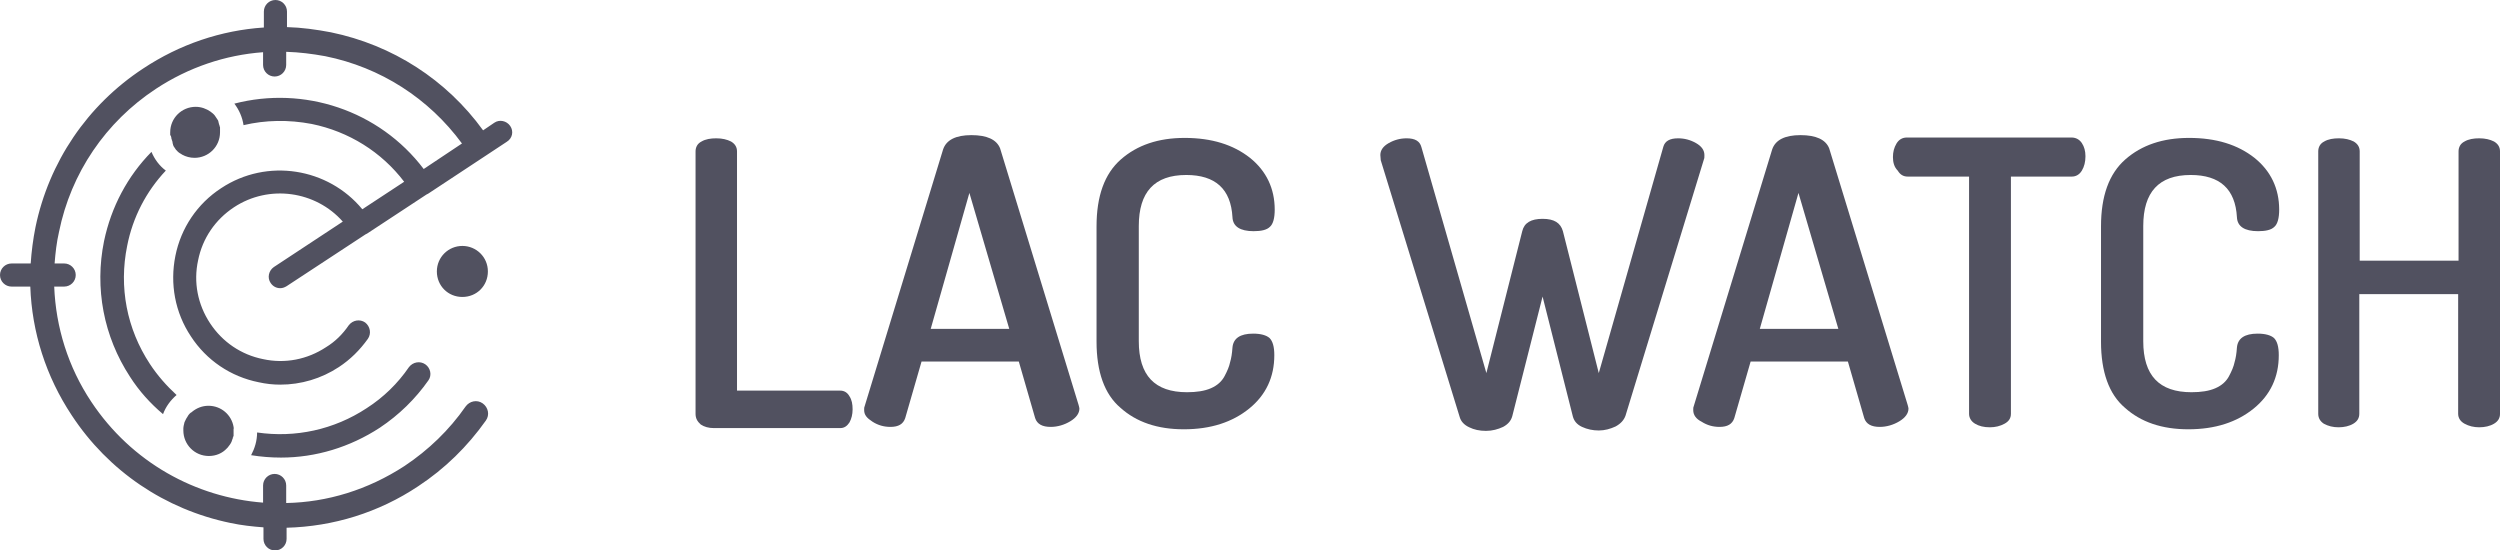 <?xml version="1.0" encoding="utf-8"?>
<!-- Generator: Adobe Illustrator 19.1.0, SVG Export Plug-In . SVG Version: 6.00 Build 0)  -->
<svg version="1.1" id="レイヤー_1" xmlns="http://www.w3.org/2000/svg" xmlns:xlink="http://www.w3.org/1999/xlink" x="0px"
	 y="0px" width="627.2px" height="138.1px" viewBox="164 931.9 627.2 138.1" style="enable-background:new 164 931.9 627.2 138.1;"
	 xml:space="preserve">
<style type="text/css">
	.st0{fill:#515160;}
	.st1{fill:#515160;}
</style>
<g>
	<path class="st0" d="M338.5,1035.7v-65.8c0-1.1,0.5-2,1.5-2.5c1-0.6,2.3-0.8,3.7-0.8c1.5,0,2.7,0.3,3.7,0.8c1,0.6,1.5,1.4,1.5,2.5
		v60h25.9c1,0,1.8,0.5,2.3,1.4c0.6,0.9,0.8,2,0.8,3.3s-0.3,2.4-0.8,3.3c-0.6,0.9-1.3,1.4-2.3,1.4h-31.7c-1.3,0-2.4-0.3-3.3-0.9
		C338.9,1037.6,338.5,1036.8,338.5,1035.7z"/>
	<path class="st0" d="M380.8,1034.8c0-0.4,0-0.7,0.1-0.9l19.7-64.5c0.8-2.4,3.2-3.6,7.1-3.6c3.9,0,6.3,1.1,7.2,3.3l19.7,64.4
		c0.1,0.4,0.2,0.7,0.2,0.9c0,1.2-0.8,2.3-2.3,3.2s-3.2,1.4-4.9,1.4c-2.1,0-3.4-0.7-3.9-2.2l-4.1-14.2h-24.4l-4.1,14.2
		c-0.5,1.5-1.7,2.2-3.7,2.2c-1.6,0-3.1-0.4-4.5-1.3S380.8,1036,380.8,1034.8z M397.5,1014.4h19.7l-10-34.1L397.5,1014.4z"/>
	<path class="st0" d="M439.1,1017.6v-28.9c0-7.6,2-13.2,6.1-16.8c4.1-3.6,9.4-5.4,16-5.4c6.8,0,12.2,1.7,16.4,5
		c4.1,3.3,6.2,7.7,6.2,13c0,2.1-0.4,3.6-1.2,4.3c-0.8,0.8-2.2,1.1-4.1,1.1c-3.4,0-5.2-1.2-5.3-3.5c-0.4-7.1-4.3-10.6-11.6-10.6
		c-8,0-11.9,4.3-11.9,12.8v28.9c0,8.6,4,12.8,12.1,12.8c2.4,0,4.4-0.3,6-1c1.6-0.7,2.7-1.7,3.4-3s1.2-2.5,1.4-3.5
		c0.3-1,0.5-2.2,0.6-3.7c0.2-2.3,1.9-3.5,5.2-3.5c1.9,0,3.3,0.4,4.1,1.1c0.8,0.8,1.2,2.2,1.2,4.3c0,5.5-2.1,10-6.3,13.4
		c-4.2,3.4-9.6,5.2-16.4,5.2c-6.6,0-11.9-1.8-15.9-5.4C441.1,1030.8,439.1,1025.2,439.1,1017.6z"/>
	<path class="st0" d="M510.3,970.8c0-1.2,0.7-2.2,2.1-3c1.4-0.8,2.9-1.2,4.5-1.2c2.1,0,3.3,0.7,3.7,2.2l16.3,56.7l9-35.6
		c0.5-2.1,2.2-3.1,5.1-3.1c2.9,0,4.5,1,5.1,3.1l9,35.6l16.2-56.8c0.4-1.4,1.6-2.1,3.7-2.1c1.6,0,3.1,0.4,4.5,1.2s2.1,1.8,2.1,3
		c0,0.5,0,0.8-0.1,1l-19.7,64.4c-0.4,1.1-1.2,2-2.5,2.7c-1.3,0.6-2.7,1-4.2,1s-2.9-0.3-4.2-0.9c-1.3-0.6-2-1.5-2.3-2.6l-7.6-30.1
		l-7.6,30c-0.3,1.1-1,2-2.3,2.7c-1.3,0.6-2.7,1-4.3,1s-3-0.3-4.2-0.9c-1.3-0.6-2.1-1.5-2.4-2.6l-19.8-64.4
		C510.4,971.6,510.3,971.2,510.3,970.8z"/>
	<path class="st0" d="M588.8,1034.8c0-0.4,0-0.7,0.1-0.9l19.7-64.5c0.8-2.4,3.2-3.6,7.1-3.6c3.9,0,6.3,1.1,7.2,3.3l19.7,64.4
		c0.1,0.4,0.2,0.7,0.2,0.9c0,1.2-0.8,2.3-2.3,3.2s-3.2,1.4-4.9,1.4c-2.1,0-3.4-0.7-3.9-2.2l-4.1-14.2h-24.4l-4.1,14.2
		c-0.5,1.5-1.7,2.2-3.7,2.2c-1.6,0-3.1-0.4-4.5-1.3C589.5,1037,588.8,1036,588.8,1034.8z M605.5,1014.4h19.7l-10-34.1L605.5,1014.4z
		"/>
	<path class="st0" d="M638.9,971.3c0-1.3,0.3-2.4,0.9-3.4c0.6-1,1.5-1.5,2.6-1.5h41.3c1.1,0,2,0.5,2.6,1.4s0.9,2,0.9,3.3
		c0,1.4-0.3,2.6-0.9,3.6c-0.6,1-1.5,1.5-2.5,1.5h-15.3v59.5c0,1.1-0.5,1.9-1.6,2.5c-1.1,0.6-2.3,0.9-3.7,0.9c-1.5,0-2.7-0.3-3.7-0.9
		c-1-0.6-1.5-1.5-1.5-2.5v-59.5h-15.4c-1.1,0-1.9-0.5-2.5-1.5C639.2,973.8,638.9,972.6,638.9,971.3z"/>
	<path class="st0" d="M691.1,1017.6v-28.9c0-7.6,2-13.2,6.1-16.8s9.4-5.4,16-5.4c6.8,0,12.2,1.7,16.4,5c4.1,3.3,6.2,7.7,6.2,13
		c0,2.1-0.4,3.6-1.2,4.3c-0.8,0.8-2.2,1.1-4.1,1.1c-3.4,0-5.2-1.2-5.3-3.5c-0.4-7.1-4.3-10.6-11.6-10.6c-8,0-11.9,4.3-11.9,12.8
		v28.9c0,8.6,4,12.8,12.1,12.8c2.4,0,4.4-0.3,6-1s2.7-1.7,3.4-3s1.2-2.5,1.4-3.5c0.3-1,0.5-2.2,0.6-3.7c0.2-2.3,1.9-3.5,5.2-3.5
		c1.9,0,3.3,0.4,4.1,1.1c0.8,0.8,1.2,2.2,1.2,4.3c0,5.5-2.1,10-6.3,13.4c-4.2,3.4-9.6,5.2-16.4,5.2c-6.6,0-11.9-1.8-15.9-5.4
		C693.1,1030.8,691.1,1025.2,691.1,1017.6z"/>
	<path class="st0" d="M745.6,1035.7v-65.8c0-1.1,0.5-2,1.5-2.5c1-0.6,2.3-0.8,3.7-0.8c1.5,0,2.7,0.3,3.7,0.8c1,0.6,1.5,1.4,1.5,2.5
		v27.4h24.8v-27.4c0-1.1,0.5-2,1.5-2.5c1-0.6,2.3-0.8,3.7-0.8c1.5,0,2.7,0.3,3.7,0.8c1,0.6,1.5,1.4,1.5,2.5v65.8
		c0,1.1-0.5,1.9-1.5,2.5c-1,0.6-2.3,0.9-3.7,0.9s-2.6-0.3-3.7-0.9c-1.1-0.6-1.6-1.5-1.6-2.5v-30h-24.8v30c0,1.1-0.5,1.9-1.5,2.5
		c-1,0.6-2.3,0.9-3.7,0.9s-2.6-0.3-3.7-0.9C746.1,1037.6,745.6,1036.8,745.6,1035.7z"/>
</g>
<path class="st1" d="M280,993.6c-3.5,0-6.4,2.8-6.4,6.4c0,3.6,2.8,6.4,6.4,6.4c3.6,0,6.4-2.8,6.4-6.4S283.5,993.6,280,993.6z
	 M222.6,1039L222.6,1039L222.6,1039c-0.5-3-3.1-5.3-6.3-5.3c-1.6,0-3,0.6-4.1,1.5l0,0c-0.1,0.1-0.2,0.2-0.3,0.2l0,0
	c-0.4,0.3-0.7,0.7-0.9,1.1l0,0c-0.3,0.4-0.5,0.9-0.7,1.3l0,0c0,0.1-0.1,0.2-0.1,0.4l0,0c-0.1,0.4-0.2,0.8-0.2,1.1l0,0
	c0,0.2,0,0.4,0,0.6c0,3.5,2.8,6.4,6.4,6.4c1.8,0,3.4-0.7,4.5-1.9l0,0l0,0c0.1-0.1,0.1-0.1,0.2-0.2l0,0c0.4-0.5,0.8-1,1-1.5l0,0
	c0-0.1,0.1-0.2,0.1-0.3l0,0c0-0.1,0.1-0.2,0.1-0.3l0,0c0-0.1,0.1-0.2,0.1-0.2s0,0,0-0.1c0-0.1,0-0.2,0.1-0.2v-0.1
	c0-0.1,0-0.1,0.1-0.2v-0.1c0-0.1,0-0.1,0-0.2c0,0,0-0.1,0-0.2c0-0.1,0-0.1,0-0.2c0-0.1,0-0.1,0-0.2v-0.1c0-0.1,0-0.2,0-0.3
	c0-0.2,0-0.3,0-0.5l0,0C222.7,1039.4,222.6,1039.2,222.6,1039z M292,963.5c-0.9-1.3-2.7-1.7-4-0.8l-2.8,1.9
	c-9.2-12.7-22.7-21.4-38.2-24.6c-3.7-0.7-7.3-1.2-11-1.3v-3.9c0-1.6-1.3-2.9-2.9-2.9s-2.9,1.3-2.9,2.9v4
	c-10.7,0.7-21.1,4.2-30.3,10.3c-14,9.2-23.6,23.4-27,39.8c-0.6,3-1,6.1-1.2,9.1h-4.8c-1.6,0-2.9,1.3-2.9,2.9c0,1.6,1.3,2.9,2.9,2.9
	h4.7c0.4,11.4,3.9,22.5,10.4,32.3c9.2,14,23.4,23.6,39.8,27c2.8,0.6,5.6,0.9,8.3,1.1v2.9c0,1.6,1.3,2.9,2.9,2.9s2.9-1.3,2.9-2.9
	v-2.8c11.7-0.3,23.1-3.8,33-10.4c6.7-4.4,12.4-10,17-16.5c1-1.4,0.6-3.3-0.8-4.3c-1.4-1-3.3-0.6-4.3,0.8
	c-4.1,5.9-9.3,10.9-15.3,14.9c-9.2,6-19.4,9.1-29.7,9.3v-4.4c0-1.6-1.3-2.9-2.9-2.9s-2.9,1.3-2.9,2.9v4.3
	c-16.9-1.3-33-10.1-43.1-25.3c-5.8-8.7-8.9-18.7-9.3-28.9h2.5c1.6,0,2.9-1.3,2.9-2.9c0-1.6-1.3-2.9-2.9-2.9h-2.4
	c0.2-2.6,0.5-5.3,1.1-7.9c3-14.8,11.7-27.6,24.3-35.9c8.2-5.4,17.4-8.5,26.9-9.2v3.2c0,1.6,1.3,2.9,2.9,2.9s2.9-1.3,2.9-2.9v-3.3
	c3.3,0.1,6.5,0.5,9.8,1.1c13.9,2.8,26,10.6,34.3,21.9l-9.6,6.4c-11.2-14.8-30.2-20.9-47.5-16.4c1.2,1.6,2,3.4,2.3,5.4
	c5.5-1.3,11.3-1.4,17.1-0.3c9.3,1.9,17.5,7,23.2,14.5l-10.5,6.9c-8.6-10.4-23.9-12.9-35.4-5.3c-6,3.9-10.1,10-11.5,17
	s-0.1,14.2,3.9,20.2c3.9,6,10,10.1,17,11.5c1.8,0.4,3.6,0.6,5.4,0.6c5.2,0,10.3-1.5,14.7-4.4c2.9-1.9,5.3-4.3,7.3-7.1
	c0.9-1.3,0.6-3.1-0.7-4.1c-1.3-0.9-3.1-0.6-4.1,0.7c-1.5,2.2-3.4,4.1-5.7,5.5c-4.7,3.1-10.3,4.2-15.8,3c-5.5-1.1-10.2-4.3-13.3-9
	s-4.2-10.3-3-15.8c1.1-5.5,4.3-10.2,9-13.3c8.8-5.8,20.5-4.1,27.3,3.6l-17.3,11.4c-1.3,0.9-1.7,2.7-0.8,4c0.6,0.9,1.5,1.3,2.4,1.3
	c0.6,0,1.1-0.2,1.6-0.5l19.8-13c0.1,0,0.1-0.1,0.2-0.1c0.1,0,0.1-0.1,0.2-0.1l14.9-9.8c0.1,0,0.1-0.1,0.2-0.1c0.1,0,0.1-0.1,0.2-0.1
	l14.4-9.5l0,0l0,0l5.3-3.5C292.6,966.6,292.9,964.8,292,963.5z M205.6,974.7c-1.6-1.2-2.8-2.8-3.6-4.7c-6,6.1-10.1,13.8-11.9,22.4
	c-2.4,11.8-0.1,23.9,6.5,34c2.3,3.6,5.1,6.7,8.3,9.4c0.7-1.9,1.9-3.5,3.4-4.8c-2.5-2.3-4.8-4.9-6.7-7.8c-5.8-8.8-7.8-19.3-5.7-29.6
	C197.3,986.4,200.7,979.9,205.6,974.7z M206.9,966.1C206.9,966.1,206.9,966.2,206.9,966.1c0,0.2,0.1,0.3,0.1,0.4v0.1
	c0,0.1,0,0.2,0.1,0.3v0.1c0.1,0.2,0.2,0.5,0.2,0.7c0,0,0,0,0,0.1s0.1,0.2,0.1,0.3v0.1c0,0.1,0.1,0.2,0.1,0.2s0,0,0,0.1
	c0.1,0.1,0.1,0.2,0.2,0.3l0,0c0.1,0.2,0.3,0.4,0.4,0.6l0,0c0.1,0.1,0.1,0.2,0.2,0.2l0,0c0.3,0.4,0.7,0.7,1.1,0.9l0,0
	c0.1,0.1,0.2,0.1,0.3,0.2l0,0c0.9,0.5,2,0.8,3.1,0.8c3.5,0,6.4-2.8,6.4-6.4c0-0.1,0-0.2,0-0.4v-0.1c0-0.1,0-0.2,0-0.3v-0.1
	c0-0.1,0-0.2,0-0.2v-0.1c0-0.1,0-0.2-0.1-0.3c0,0,0,0,0-0.1s-0.1-0.2-0.1-0.3l0,0c0-0.1-0.1-0.2-0.1-0.3v-0.1c0-0.1-0.1-0.2-0.1-0.3
	v-0.1c0-0.1-0.1-0.2-0.1-0.3l0,0c-0.2-0.3-0.4-0.6-0.6-0.9l0,0c-0.1-0.1-0.1-0.2-0.2-0.3l0,0c-0.3-0.4-0.7-0.7-1.1-1l0,0
	c-1-0.7-2.3-1.2-3.7-1.2c-3.5,0-6.4,2.8-6.4,6.4c0,0.2,0,0.4,0,0.7l0,0C206.8,965.8,206.8,966,206.9,966.1z M270.7,1023.3
	c-1.3-0.9-3.1-0.6-4.1,0.7c-2.8,4.1-6.4,7.6-10.6,10.3c-8.2,5.4-17.9,7.5-27.5,6.1c0,2.1-0.6,4-1.5,5.7c2.5,0.4,5,0.6,7.5,0.6
	c8.7,0,17.3-2.6,24.8-7.5c4.8-3.2,8.9-7.2,12.2-11.9C272.4,1026,272,1024.2,270.7,1023.3z"/>
</svg>
